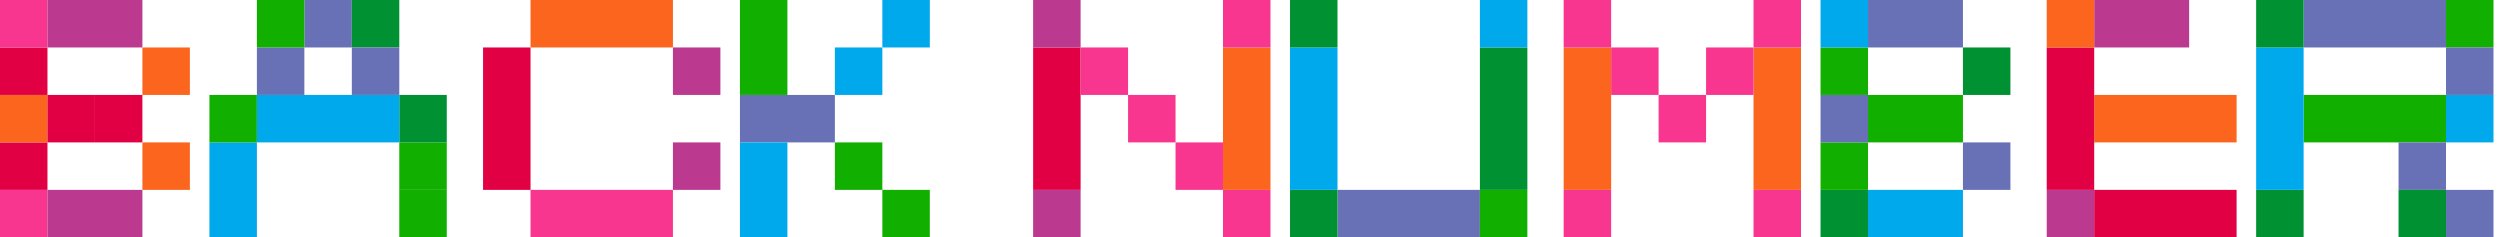 <svg width="316" height="30" viewBox="0 0 316 30" fill="none"
  xmlns="http://www.w3.org/2000/svg">
  <path d="M6 24H0V30H6V24Z" fill="#F8368F"/>
  <path d="M6 18H0V24H6V18Z" fill="#E20045"/>
  <path d="M6 12H0V18H6V12Z" fill="#FC651E"/>
  <path d="M12 12H6V18H12V12Z" fill="#E20045"/>
  <path d="M18 12H12V18H18V12Z" fill="#E20045"/>
  <path d="M6 6H0V12H6V6Z" fill="#E20045"/>
  <path d="M61.059 6V12V18V24H67.059V18V12V6H61.059Z" fill="#E20045"/>
  <path d="M6 0H0V6H6V0Z" fill="#F8368F"/>
  <path d="M12 0H6V6H12H18V0H12Z" fill="#BB398F"/>
  <path d="M79.059 0H73.059H67.059V6H73.059H79.059H85.059V0H79.059Z" fill="#FC651E"/>
  <path d="M79.059 24H73.059H67.059V30H73.059H79.059H85.059V24H79.059Z" fill="#F8368F"/>
  <path d="M91.059 18H85.059V24H91.059V18Z" fill="#BB398F"/>
  <path d="M91.059 6H85.059V12H91.059V6Z" fill="#BB398F"/>
  <path d="M12 24H6V30H12H18V24H12Z" fill="#BB398F"/>
  <path d="M24 6H18V12H24V6Z" fill="#FC651E"/>
  <path d="M24 18H18V24H24V18Z" fill="#FC651E"/>
  <path d="M282.706 12H264.706V18H282.706V12Z" fill="#FC651E"/>
  <path d="M264.706 24H258.706V30H264.706V24Z" fill="#BB398F"/>
  <path d="M282.706 24H264.706V30H282.706V24Z" fill="#E20045"/>
  <path d="M276.706 0H264.706V6H276.706V0Z" fill="#BB398F"/>
  <path d="M264.706 6H258.706V24H264.706V6Z" fill="#E20045"/>
  <path d="M264.706 0H258.706V6H264.706V0Z" fill="#FC651E"/>
  <path d="M154.588 18H148.588V24H154.588V18Z" fill="#F8368F"/>
  <path d="M136.588 24H130.588V30H136.588V24Z" fill="#BB398F"/>
  <path d="M136.588 6H130.588V24H136.588V6Z" fill="#E20045"/>
  <path d="M136.588 0H130.588V6H136.588V0Z" fill="#BB398F"/>
  <path d="M160.588 24H154.588V30H160.588V24Z" fill="#F8368F"/>
  <path d="M160.588 6H154.588V24H160.588V6Z" fill="#FC651E"/>
  <path d="M160.588 0H154.588V6H160.588V0Z" fill="#F8368F"/>
  <path d="M203.647 24H197.647V30H203.647V24Z" fill="#F8368F"/>
  <path d="M203.647 6H197.647V24H203.647V6Z" fill="#FC651E"/>
  <path d="M203.647 0H197.647V6H203.647V0Z" fill="#F8368F"/>
  <path d="M227.647 24H221.647V30H227.647V24Z" fill="#F8368F"/>
  <path d="M227.647 6H221.647V24H227.647V6Z" fill="#FC651E"/>
  <path d="M227.647 0H221.647V6H227.647V0Z" fill="#F8368F"/>
  <path d="M209.647 6H203.647V12H209.647V6Z" fill="#F8368F"/>
  <path d="M215.647 12H209.647V18H215.647V12Z" fill="#F8368F"/>
  <path d="M221.647 6H215.647V12H221.647V6Z" fill="#F8368F"/>
  <path d="M142.588 6H136.588V12H142.588V6Z" fill="#F8368F"/>
  <path d="M148.588 12H142.588V18H148.588V12Z" fill="#F8368F"/>
  <path d="M99.529 12H93.529V18H99.529H105.529V12H99.529Z" fill="#6871B6"/>
  <path d="M111.529 6H105.529V12H111.529V6Z" fill="#00A8EC"/>
  <path d="M117.529 0H111.529V6H117.529V0Z" fill="#00A8EC"/>
  <path d="M117.529 24H111.529V30H117.529V24Z" fill="#11AF00"/>
  <path d="M111.529 18H105.529V24H111.529V18Z" fill="#11AF00"/>
  <path d="M93.529 0V6V12H99.529V6V0H93.529Z" fill="#11AF00"/>
  <path d="M93.529 18V24V30H99.529V24V18H93.529Z" fill="#00A8EC"/>
  <path d="M181.059 24H175.059H169.059V30H175.059H181.059H187.059V24H181.059Z" fill="#6871B6"/>
  <path d="M26.471 18V24V30H32.471V24V18H26.471Z" fill="#00A8EC"/>
  <path d="M32.471 12H26.471V18H32.471V12Z" fill="#11AF00"/>
  <path d="M56.471 24H50.471V30H56.471V24Z" fill="#11AF00"/>
  <path d="M56.471 18H50.471V24H56.471V18Z" fill="#11AF00"/>
  <path d="M56.471 12H50.471V18H56.471V12Z" fill="#009132"/>
  <path d="M44.471 12H38.471H32.471V18H38.471H44.471H50.471V12H44.471Z" fill="#00A8EC"/>
  <path d="M38.471 6H32.471V12H38.471V6Z" fill="#6871B6"/>
  <path d="M44.471 0H38.471V6H44.471V0Z" fill="#6871B6"/>
  <path d="M50.471 0H44.471V6H50.471V0Z" fill="#009132"/>
  <path d="M38.471 0H32.471V6H38.471V0Z" fill="#11AF00"/>
  <path d="M50.471 6H44.471V12H50.471V6Z" fill="#6871B6"/>
  <path d="M236.117 24H230.117V30H236.117V24Z" fill="#009132"/>
  <path d="M236.117 18H230.117V24H236.117V18Z" fill="#11AF00"/>
  <path d="M236.117 12H230.117V18H236.117V12Z" fill="#6871B6"/>
  <path d="M242.117 12H236.117V18H242.117H248.117V12H242.117Z" fill="#11AF00"/>
  <path d="M236.117 6H230.117V12H236.117V6Z" fill="#11AF00"/>
  <path d="M236.117 0H230.117V6H236.117V0Z" fill="#00A8EC"/>
  <path d="M242.117 0H236.117V6H242.117H248.117V0H242.117Z" fill="#6871B6"/>
  <path d="M303.177 0H297.177H291.177V6H297.177H303.177H309.177V0H303.177Z" fill="#6871B6"/>
  <path d="M315.177 0H309.177V6H315.177V0Z" fill="#11AF00"/>
  <path d="M303.177 12H297.177H291.177V18H297.177H303.177H309.177V12H303.177Z" fill="#11AF00"/>
  <path d="M315.177 12H309.177V18H315.177V12Z" fill="#00A8EC"/>
  <path d="M309.177 18H303.177V24H309.177V18Z" fill="#6871B6"/>
  <path d="M309.177 24H303.177V30H309.177V24Z" fill="#009132"/>
  <path d="M315.177 24H309.177V30H315.177V24Z" fill="#6871B6"/>
  <path d="M315.177 6H309.177V12H315.177V6Z" fill="#6871B6"/>
  <path d="M242.117 24H236.117V30H242.117H248.117V24H242.117Z" fill="#00A8EC"/>
  <path d="M254.117 6H248.117V12H254.117V6Z" fill="#009132"/>
  <path d="M254.117 18H248.117V24H254.117V18Z" fill="#6871B6"/>
  <path d="M169.059 24H163.059V30H169.059V24Z" fill="#009132"/>
  <path d="M169.059 6H163.059V24H169.059V6Z" fill="#00A8EC"/>
  <path d="M169.059 0H163.059V6H169.059V0Z" fill="#009132"/>
  <path d="M193.059 24H187.059V30H193.059V24Z" fill="#11AF00"/>
  <path d="M193.059 6H187.059V24H193.059V6Z" fill="#009132"/>
  <path d="M193.059 0H187.059V6H193.059V0Z" fill="#00A8EC"/>
  <path d="M291.177 24H285.177V30H291.177V24Z" fill="#009132"/>
  <path d="M291.177 6H285.177V24H291.177V6Z" fill="#00A8EC"/>
  <path d="M291.177 0H285.177V6H291.177V0Z" fill="#009132"/>
</svg>
